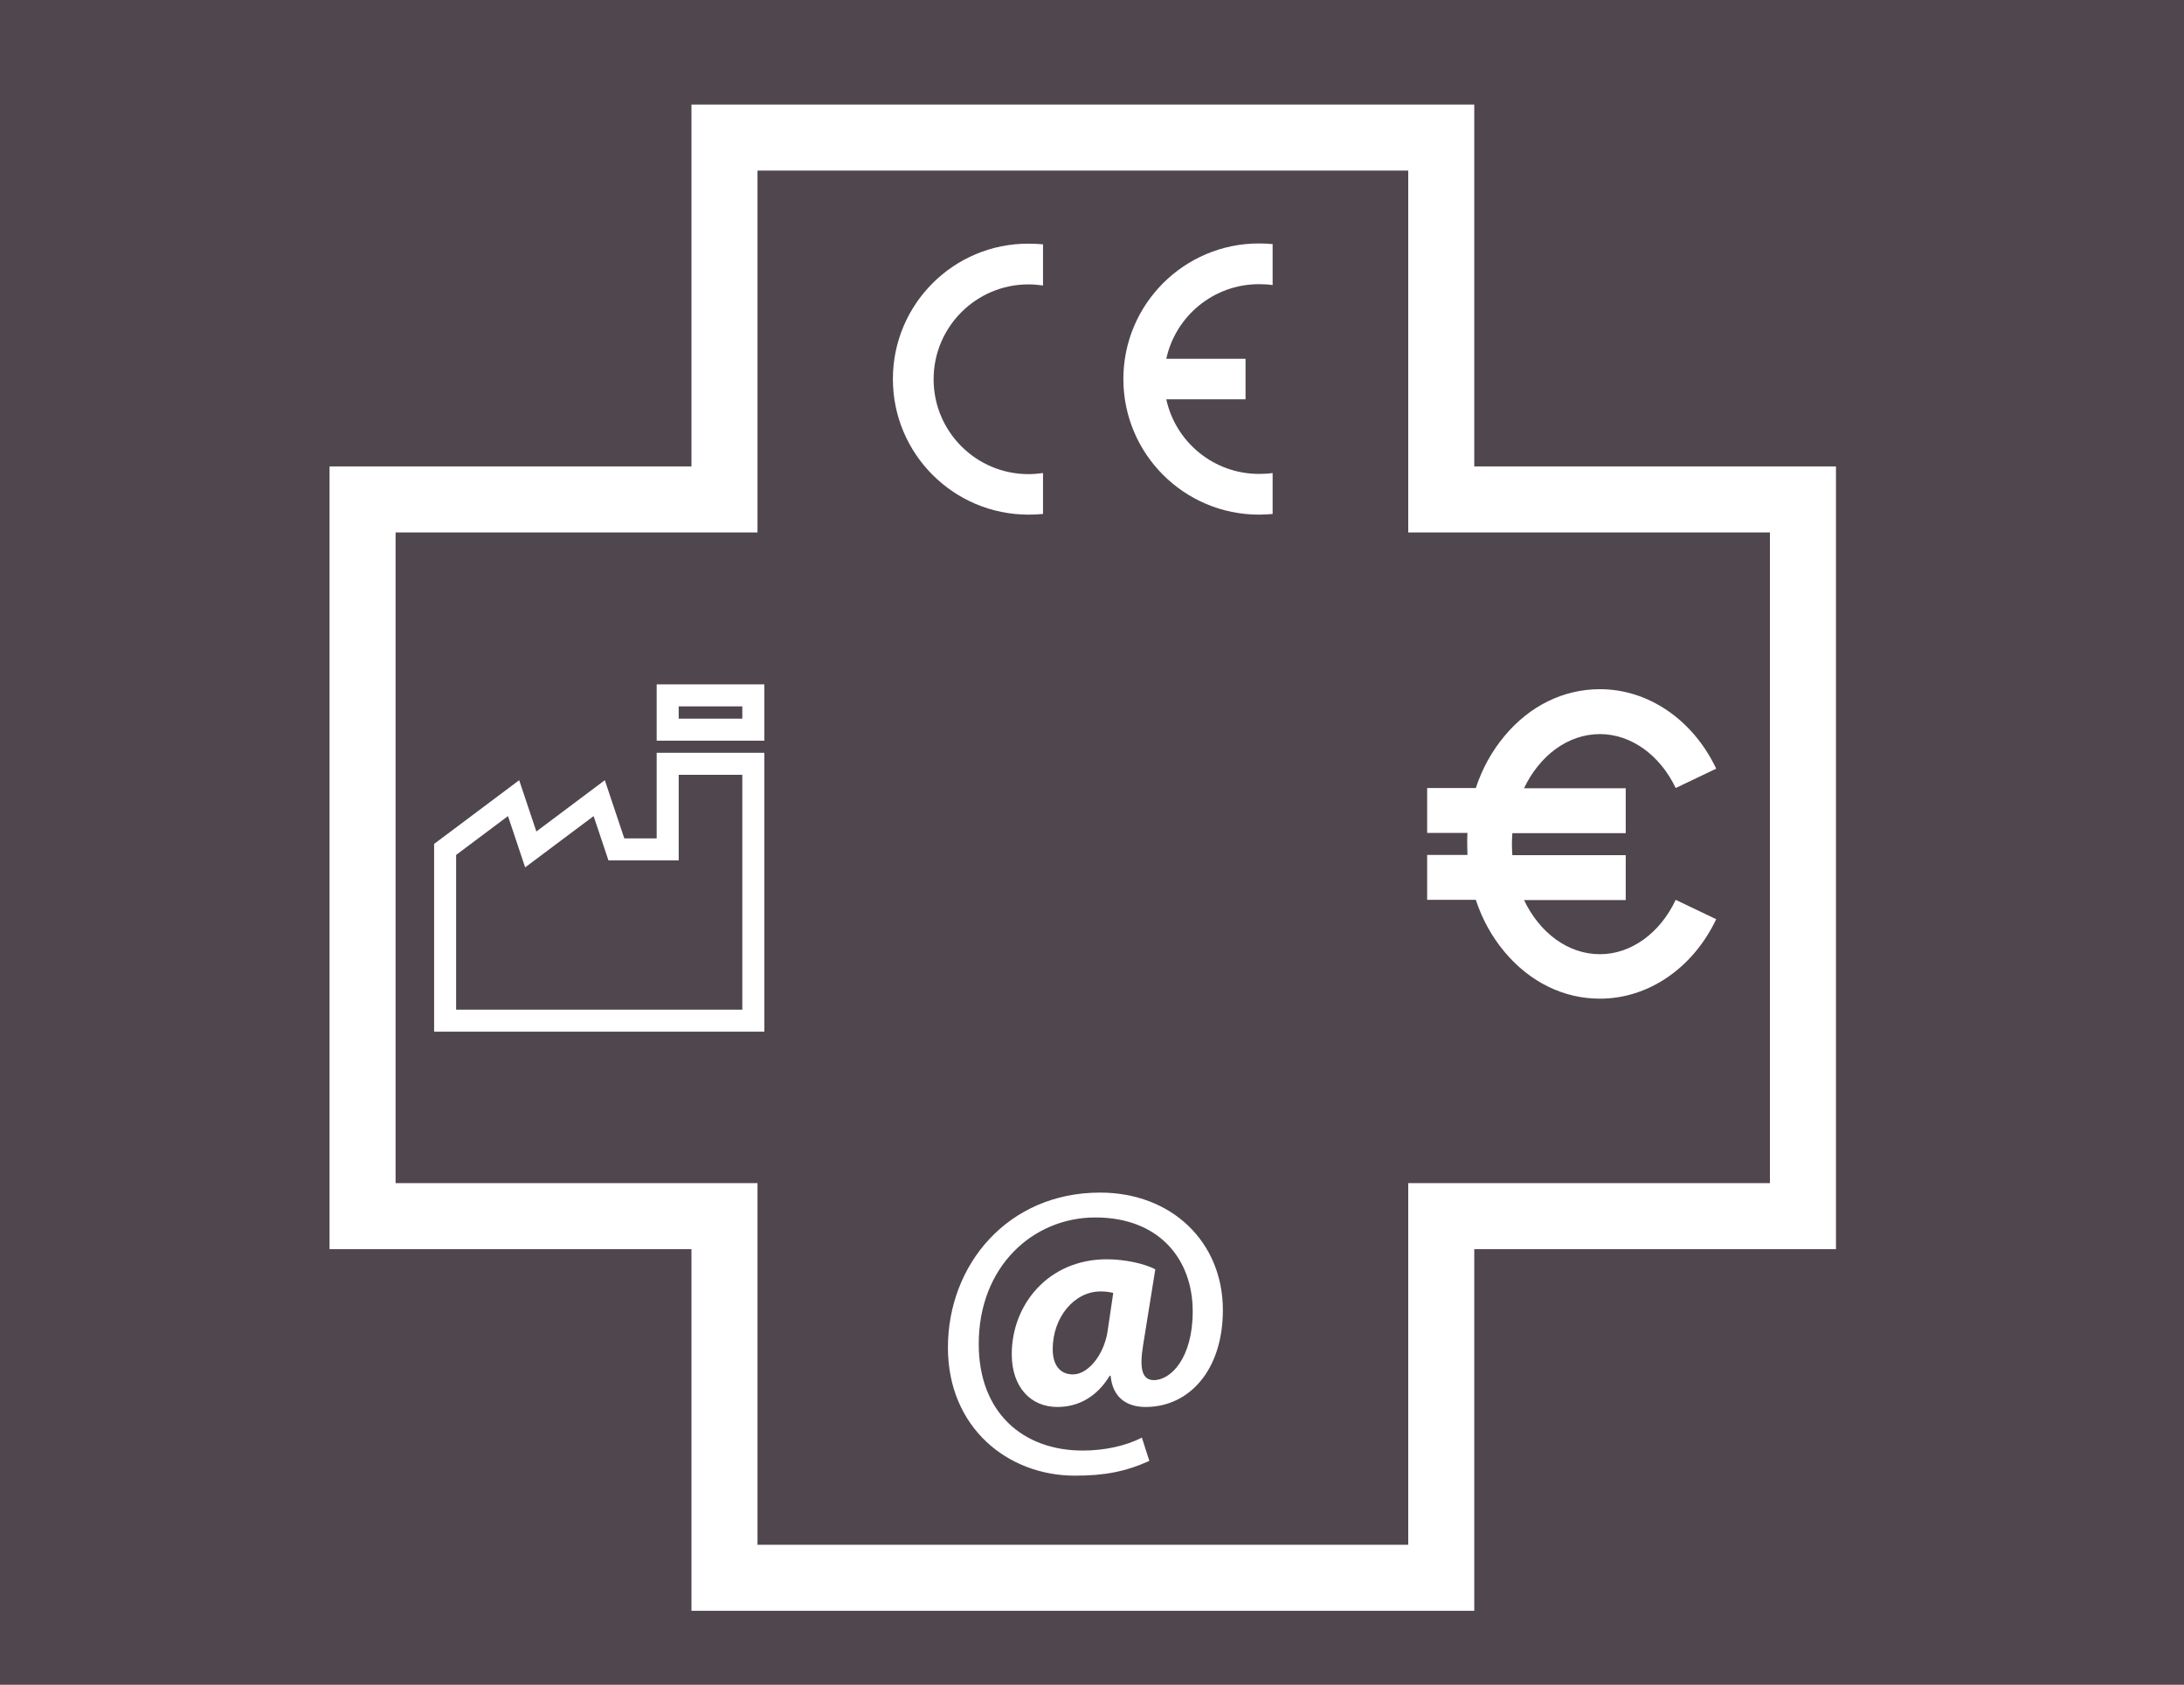 <?xml version="1.0" encoding="utf-8"?>
<!-- Generator: Adobe Illustrator 27.2.0, SVG Export Plug-In . SVG Version: 6.00 Build 0)  -->
<!DOCTYPE svg PUBLIC "-//W3C//DTD SVG 1.1//EN" "http://www.w3.org/Graphics/SVG/1.1/DTD/svg11.dtd">
<svg version="1.1" id="Capa_1" xmlns:x="http://ns.adobe.com/Extensibility/1.0/" xmlns:i="http://ns.adobe.com/AdobeIllustrator/10.0/" xmlns:graph="http://ns.adobe.com/Graphs/1.0/"
	 xmlns="http://www.w3.org/2000/svg" xmlns:xlink="http://www.w3.org/1999/xlink" x="0px" y="0px" viewBox="0 0 99.21 76.54"
	 style="enable-background:new 0 0 99.21 76.54;" xml:space="preserve">
<style type="text/css">
	.Sombra_x0020_paralela{fill:none;}
	.Esquinas_x0020_redondeadas_x0020_2_x0020_pt_x002E_{fill:#FFFFFF;stroke:#1D1D1B;stroke-miterlimit:10;}
	.Reflejo_x0020_vivo_x0020_X{fill:none;}
	.Bisel_x0020_suave{fill:url(#SVGID_1_);}
	.Atardecer{fill:#FFFFFF;}
	.Follaje_GS{fill:#FFDC00;}
	.Pompadour_GS{fill-rule:evenodd;clip-rule:evenodd;fill:#51ADE1;}
	.st0{fill:#50464D;}
	.st1{display:none;fill:none;stroke:#FFFFFF;stroke-width:1.287;stroke-miterlimit:10;}
	.st2{display:none;fill:#FFFFFF;}
	.st3{fill:none;stroke:#FFFFFF;stroke-width:3;stroke-miterlimit:10;}
	.st4{fill:#FFFFFF;}
	.st5{fill:none;stroke:#FFFFFF;stroke-miterlimit:10;}
</style>
<linearGradient id="SVGID_1_" gradientUnits="userSpaceOnUse" x1="0" y1="0" x2="0.707" y2="0.707">
	<stop  offset="0" style="stop-color:#E6E6EA"/>
	<stop  offset="0.176" style="stop-color:#E2E2E6"/>
	<stop  offset="0.357" style="stop-color:#D6D6DA"/>
	<stop  offset="0.539" style="stop-color:#C1C2C5"/>
	<stop  offset="0.723" style="stop-color:#A5A6A8"/>
	<stop  offset="0.907" style="stop-color:#808384"/>
	<stop  offset="1" style="stop-color:#6B6E6E"/>
</linearGradient>
<g>
	<rect class="st0" width="99.21" height="76.54"/>
</g>
<path class="st1" d="M56.14,14.29l-11.82,0.06c-6.53,0.03-11.79,5.35-11.76,11.88c0.03,6.53,5.35,11.79,11.88,11.76l11.82-0.06
	L56.14,14.29z"/>
<path class="st2" d="M83.49,25.96c-0.03-6.53-5.35-11.79-11.88-11.76l-11.82,0.06l0.12,23.63l11.82-0.06
	C78.26,37.8,83.52,32.48,83.49,25.96z"/>
<polygon class="st3" points="81.9,22.69 65.47,22.69 65.47,6.25 32.91,6.25 32.91,22.69 16.47,22.69 16.47,55.25 32.91,55.25 
	32.91,71.68 65.47,71.68 65.47,55.25 81.9,55.25 "/>
<g>
</g>
<g id="lettre">
	<path class="st4" d="M57.81,23.35v-1.86c-0.2,0.03-0.41,0.04-0.62,0.04c-2.06,0-3.79-1.45-4.21-3.39h3.6V16.3h-3.6
		c0.42-1.94,2.15-3.39,4.21-3.39c0.21,0,0.41,0.01,0.62,0.04v-1.86c-0.2-0.02-0.41-0.03-0.62-0.03c-3.4,0-6.16,2.76-6.16,6.16
		s2.76,6.16,6.16,6.16C57.4,23.38,57.61,23.37,57.81,23.35z"/>
	<path class="st4" d="M40.56,17.22c0,3.4,2.76,6.16,6.16,6.16c0.22,0,0.44-0.01,0.66-0.03v-1.86c-0.21,0.03-0.43,0.05-0.66,0.05
		c-2.38,0-4.31-1.93-4.31-4.31s1.93-4.31,4.31-4.31c0.22,0,0.44,0.02,0.66,0.05V11.1c-0.22-0.02-0.44-0.03-0.66-0.03
		C43.32,11.06,40.56,13.82,40.56,17.22z"/>
</g>
<path class="st4" d="M72.68,43.35c-1.47,0-2.75-0.99-3.45-2.46h4.62v-2.04H68.7c-0.01-0.16-0.02-0.33-0.02-0.5
	c0-0.17,0.01-0.33,0.02-0.5h5.15v-2.04h-4.62c0.7-1.47,1.98-2.46,3.45-2.46c1.4,0,2.72,0.94,3.44,2.45l1.84-0.88
	c-1.06-2.23-3.09-3.61-5.28-3.61c-1.65,0-3.19,0.75-4.33,2.12c-0.58,0.69-1.02,1.49-1.31,2.37h-2.21v2.04h1.83
	c-0.01,0.16-0.01,0.33-0.01,0.5c0,0.17,0.01,0.33,0.01,0.5h-1.83v2.04h2.21c0.29,0.88,0.73,1.68,1.31,2.37
	c1.15,1.37,2.68,2.12,4.33,2.12c2.19,0,4.22-1.38,5.28-3.61l-1.84-0.88C75.4,42.41,74.08,43.35,72.68,43.35z"/>
<g>
	<path class="st4" d="M52.21,66.37c-1.11,0.5-2.07,0.67-3.38,0.67c-3.07,0-5.77-2.2-5.77-5.82c0-3.77,2.73-7.04,6.91-7.04
		c3.25,0,5.58,2.24,5.58,5.34c0,2.7-1.51,4.4-3.51,4.4c-0.87,0-1.5-0.44-1.59-1.42h-0.04c-0.57,0.94-1.4,1.42-2.38,1.42
		c-1.2,0-2.07-0.89-2.07-2.4c0-2.25,1.66-4.31,4.32-4.31c0.81,0,1.74,0.2,2.2,0.46l-0.55,3.42c-0.18,1.09-0.05,1.59,0.46,1.61
		c0.79,0.02,1.79-1,1.79-3.12c0-2.4-1.55-4.27-4.42-4.27c-2.83,0-5.3,2.22-5.3,5.75c0,3.09,1.98,4.84,4.73,4.84
		c0.94,0,1.94-0.2,2.68-0.59L52.21,66.37z M50.57,58.74c-0.15-0.04-0.33-0.07-0.57-0.07c-1.22,0-2.18,1.2-2.18,2.62
		c0,0.7,0.31,1.15,0.92,1.15c0.68,0,1.4-0.87,1.57-1.94L50.57,58.74z"/>
</g>
<path class="st5" d="M30.33,31.59v1.56h3.89v-1.56H30.33z M30.33,34.7v3.89h-2.33l-0.78-2.33l-3.11,2.33l-0.78-2.33l-3.11,2.33v7.78
	h14V34.7H30.33z"/>
<g>
</g>
<g>
</g>
<g>
</g>
<g>
</g>
<g>
</g>
<g>
</g>
</svg>
